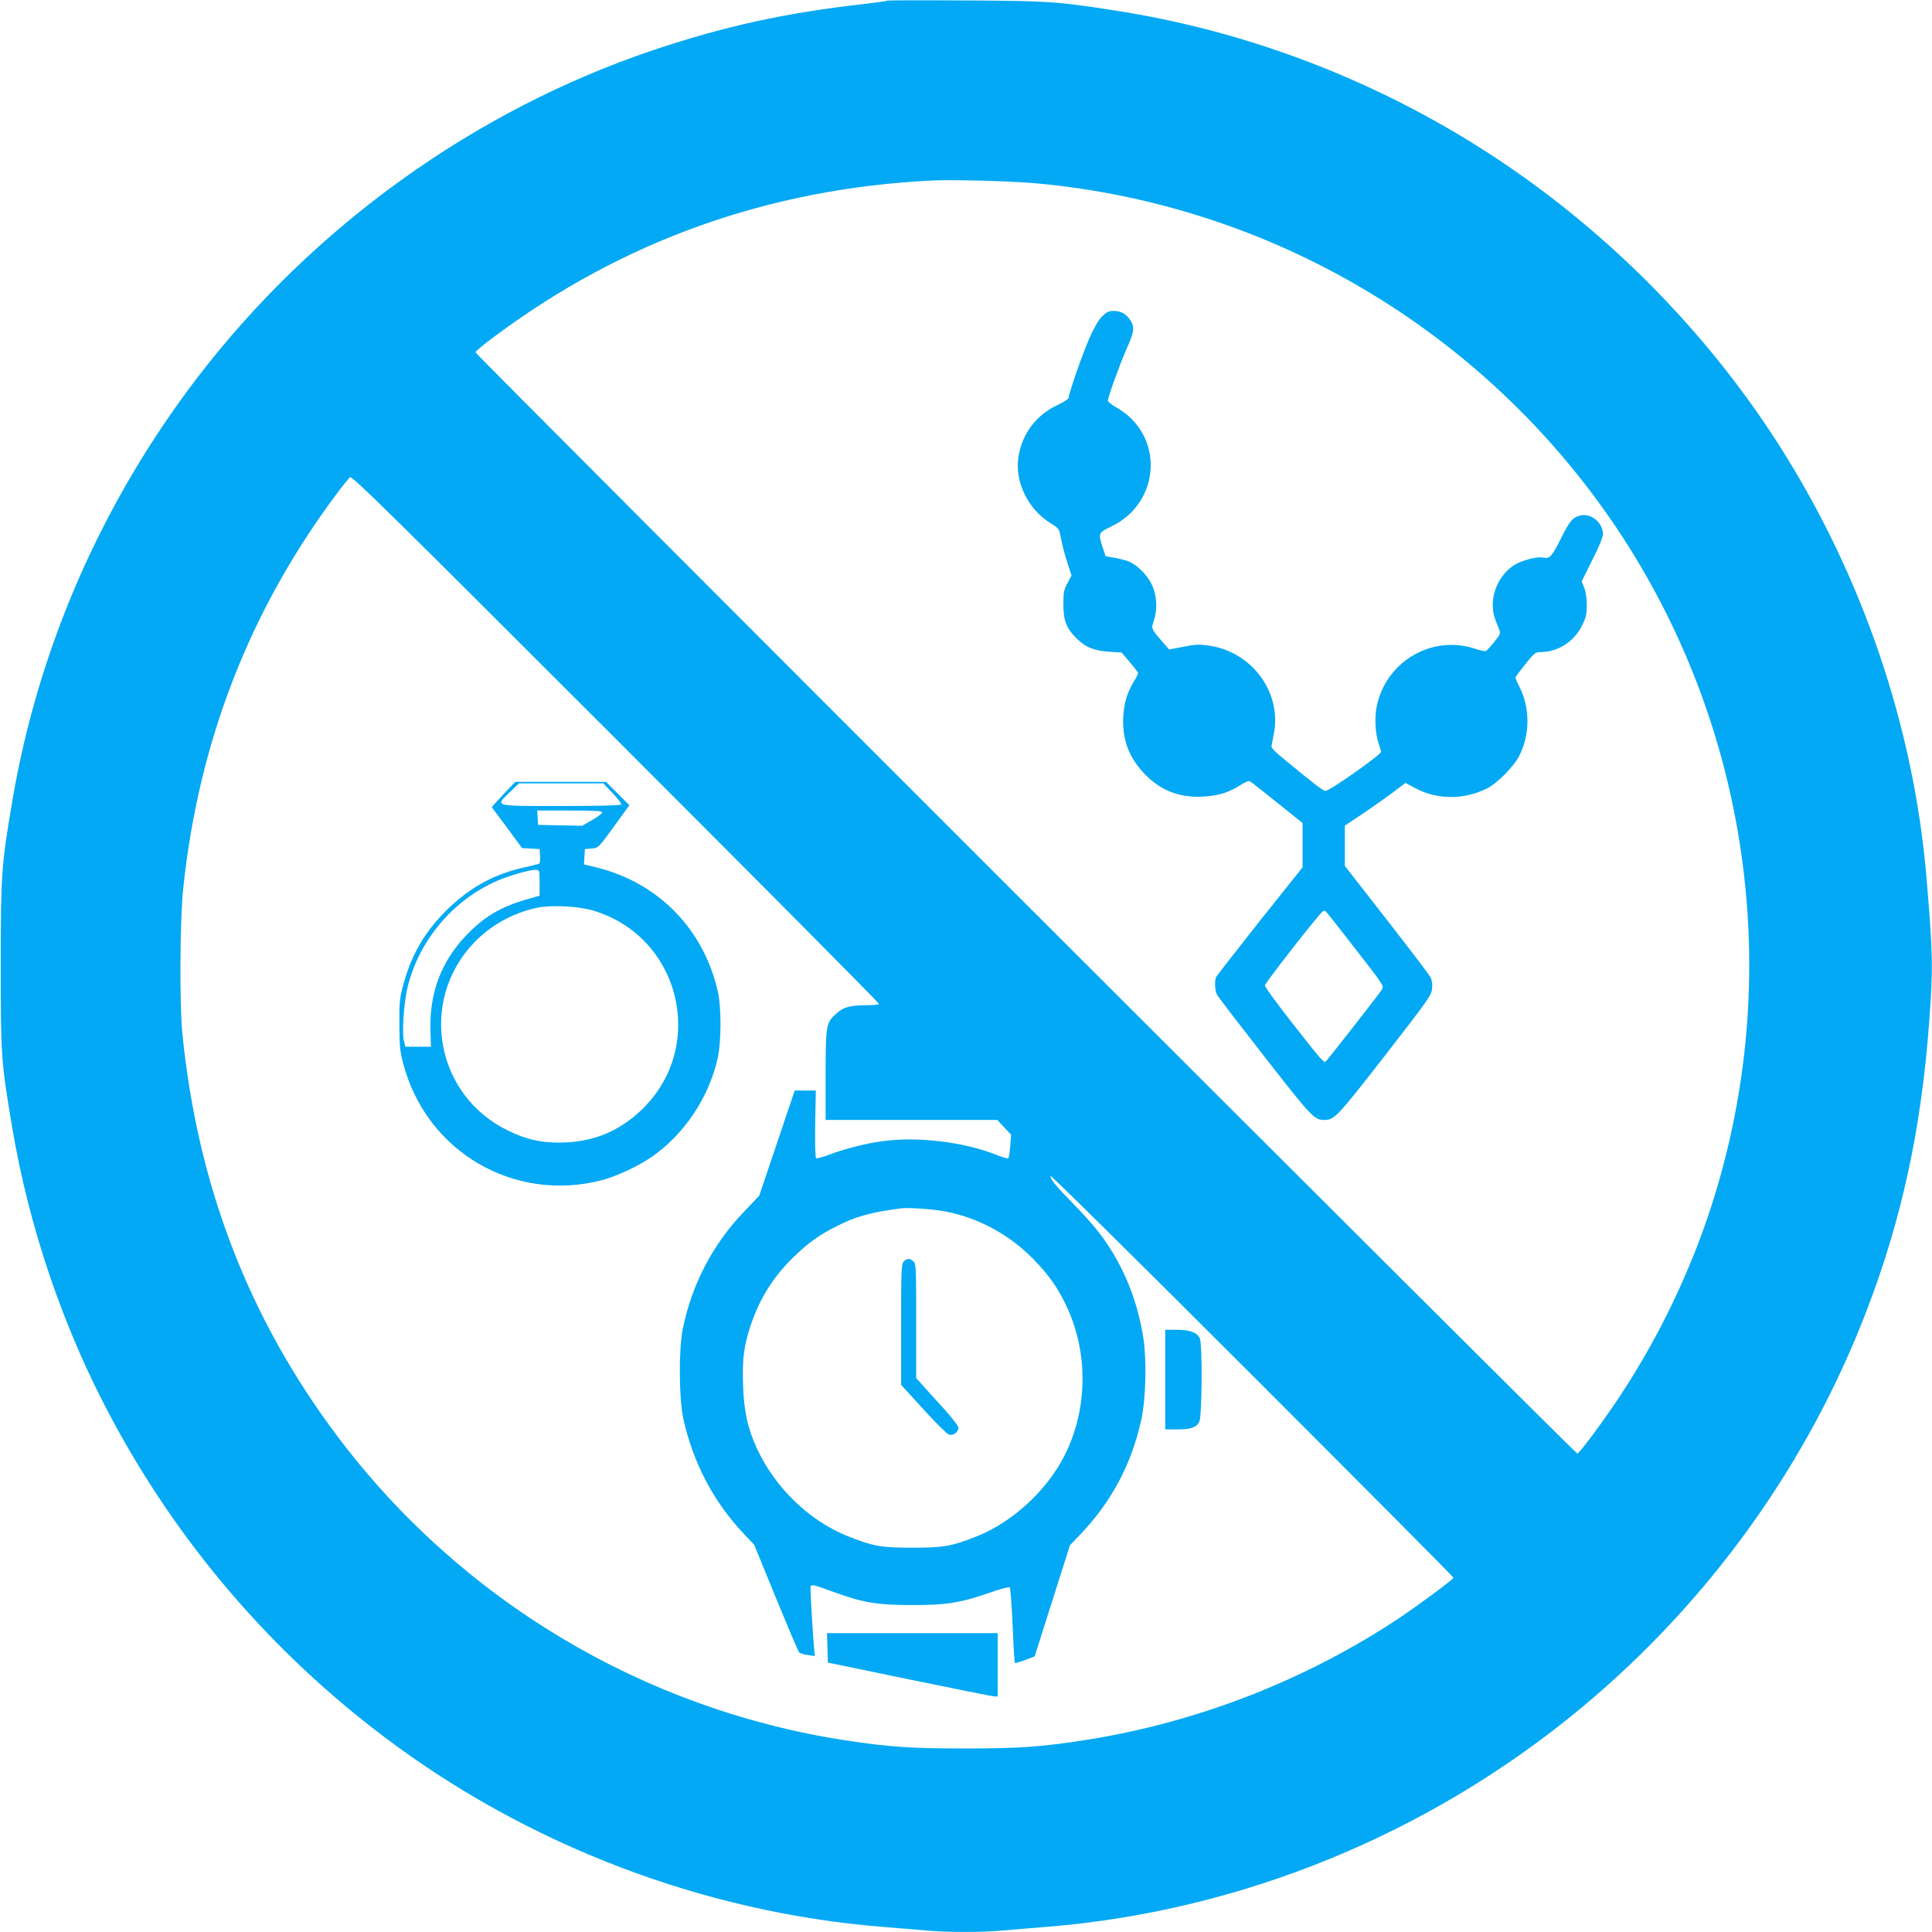 <?xml version="1.0" standalone="no"?>
<!DOCTYPE svg PUBLIC "-//W3C//DTD SVG 20010904//EN"
 "http://www.w3.org/TR/2001/REC-SVG-20010904/DTD/svg10.dtd">
<svg version="1.0" xmlns="http://www.w3.org/2000/svg"
 width="1280pt" height="1280pt" viewBox="0 0 1280 1280"
 preserveAspectRatio="xMidYMid meet">
<g transform="translate(0,1280) scale(0.1,-0.1)"
fill="#03a9f4" stroke="none">
<path d="M5879 12796 c-3 -3 -68 -12 -144 -21 -532 -60 -933 -148 -1410 -308
-1182 -399 -2249 -1166 -3017 -2168 -633 -828 -1055 -1791 -1227 -2809 -72
-425 -76 -480 -76 -1085 0 -605 2 -635 75 -1070 112 -670 342 -1344 662 -1938
445 -829 1058 -1543 1808 -2108 950 -716 2108 -1157 3285 -1254 105 -8 240
-20 301 -25 141 -13 367 -13 508 0 61 5 197 17 301 25 1282 105 2527 616 3528
1447 851 706 1507 1620 1897 2643 230 601 359 1197 411 1900 27 362 25 453
-17 955 -84 1003 -424 2002 -976 2869 -497 779 -1182 1463 -1968 1963 -739
470 -1572 785 -2430 918 -391 61 -443 64 -991 67 -283 2 -517 1 -520 -1z m991
-1211 c1553 -143 2961 -978 3835 -2275 887 -1319 1122 -2981 635 -4495 -141
-438 -345 -864 -598 -1250 -103 -158 -278 -395 -292 -395 -14 0 -7301 7283
-7300 7296 0 6 57 54 128 106 850 634 1818 979 2897 1032 133 7 533 -4 695
-19z m-1046 -5437 c-3 -4 -42 -8 -87 -8 -103 0 -148 -12 -194 -53 -70 -62 -73
-76 -73 -409 l0 -298 569 0 568 0 46 -49 46 -49 -6 -74 c-3 -40 -9 -76 -12
-81 -4 -4 -35 4 -70 18 -218 89 -529 127 -768 94 -104 -14 -254 -52 -349 -89
-42 -16 -81 -27 -87 -23 -6 4 -8 88 -6 227 l4 221 -70 0 -70 0 -117 -348 -118
-349 -100 -105 c-209 -218 -347 -483 -407 -780 -27 -135 -25 -463 5 -596 65
-291 200 -547 400 -759 l69 -73 143 -350 c79 -192 148 -355 154 -362 6 -6 32
-15 58 -18 l47 -7 -5 48 c-7 71 -24 350 -24 391 0 42 -5 43 158 -16 192 -70
286 -85 517 -85 230 0 320 15 521 85 64 23 120 37 124 32 4 -4 13 -118 19
-252 5 -134 12 -246 15 -248 3 -3 33 6 68 19 l63 24 117 369 117 368 59 61
c213 221 347 470 413 768 30 135 37 388 15 536 -29 194 -91 376 -187 544 -69
121 -142 213 -274 348 -124 128 -155 165 -155 189 0 9 601 -585 1335 -1319
734 -734 1335 -1338 1335 -1343 0 -9 -216 -170 -345 -257 -625 -419 -1356
-704 -2100 -819 -288 -45 -436 -55 -795 -55 -357 0 -502 10 -790 54 -1340 206
-2550 930 -3365 2015 -589 784 -927 1663 -1027 2670 -19 200 -16 750 6 960
102 972 440 1841 1014 2610 41 55 82 106 91 113 13 11 247 -219 1763 -1735
961 -961 1745 -1750 1742 -1755z m437 -1374 c223 -42 430 -155 591 -322 100
-104 156 -183 214 -306 146 -309 141 -685 -13 -989 -116 -230 -343 -440 -578
-534 -168 -67 -220 -77 -430 -77 -210 0 -262 10 -430 77 -252 101 -477 318
-597 574 -63 134 -90 253 -95 426 -6 169 5 258 48 389 59 180 150 327 286 459
99 96 171 148 288 206 126 64 221 90 420 117 49 7 214 -4 296 -20z"/>
<path d="M7301 10703 c-24 -25 -54 -76 -85 -147 -47 -108 -136 -365 -136 -392
0 -7 -34 -29 -75 -48 -138 -64 -232 -188 -257 -339 -27 -166 60 -349 212 -443
56 -35 57 -35 69 -101 7 -37 25 -107 41 -156 l29 -90 -27 -51 c-24 -44 -27
-63 -27 -141 0 -105 20 -158 86 -223 59 -60 119 -84 217 -90 l83 -5 54 -64
c30 -35 55 -68 55 -73 0 -6 -13 -31 -29 -57 -43 -71 -63 -138 -69 -228 -8
-149 34 -268 136 -377 108 -114 232 -164 391 -156 104 6 170 26 253 79 30 20
52 27 60 22 8 -4 89 -68 181 -142 l167 -134 0 -146 0 -147 -284 -356 c-155
-196 -286 -364 -290 -373 -10 -28 -7 -88 7 -115 7 -14 150 -200 317 -414 313
-401 327 -416 396 -416 64 0 86 23 400 427 288 371 307 398 312 442 3 31 -1
58 -11 77 -8 16 -139 188 -291 383 l-276 354 0 133 0 134 108 72 c59 39 149
103 201 141 l93 70 57 -31 c149 -82 330 -83 486 -4 62 31 172 141 207 208 76
142 77 325 3 467 -14 27 -25 52 -25 57 0 4 29 44 65 89 61 76 68 81 104 81
112 0 220 69 272 175 28 56 32 77 32 138 0 44 -7 88 -17 113 l-17 42 70 141
c45 88 71 153 71 173 0 73 -76 137 -144 124 -54 -11 -75 -35 -130 -145 -67
-132 -77 -144 -121 -135 -42 8 -143 -18 -193 -50 -86 -54 -142 -160 -142 -264
1 -53 6 -74 41 -159 12 -30 11 -33 -32 -87 -24 -30 -49 -57 -55 -59 -6 -3 -35
3 -65 13 -283 97 -586 -73 -655 -366 -19 -80 -14 -193 11 -263 8 -24 15 -47
15 -52 0 -19 -340 -259 -368 -259 -15 0 -77 47 -255 194 -91 74 -108 92 -102
110 3 12 11 54 18 94 41 266 -155 524 -430 564 -68 10 -93 9 -173 -7 l-94 -18
-34 39 c-86 98 -86 98 -68 151 26 76 21 167 -12 238 -29 61 -86 121 -142 150
-17 9 -61 21 -98 28 l-67 12 -17 51 c-34 102 -33 104 55 146 332 160 351 609
34 788 -32 18 -57 38 -57 45 0 23 79 242 125 346 51 115 54 142 22 190 -28 41
-60 59 -111 59 -31 0 -45 -7 -75 -37z m1679 -4190 c190 -245 191 -245 174
-271 -26 -40 -363 -470 -373 -477 -12 -6 -44 32 -245 290 -86 110 -156 207
-156 216 0 15 359 475 384 491 5 4 13 5 18 2 4 -3 93 -115 198 -251z"/>
<path d="M3359 7563 c-30 -32 -65 -70 -78 -84 l-23 -27 101 -135 100 -136 58
-3 58 -3 3 -48 c2 -32 -1 -48 -10 -51 -7 -2 -56 -14 -108 -26 -197 -46 -355
-135 -506 -285 -144 -144 -232 -297 -285 -500 -21 -78 -24 -112 -23 -255 1
-145 4 -177 27 -262 155 -580 734 -918 1315 -767 92 24 236 91 322 149 221
150 389 400 446 665 23 106 23 332 1 431 -94 418 -393 725 -805 827 l-83 20 3
51 3 51 41 3 c49 4 46 0 163 162 l91 125 -77 77 -78 78 -300 0 -301 0 -55 -57z
m700 -18 c34 -36 60 -69 56 -75 -4 -6 -143 -10 -396 -10 -455 0 -440 -4 -342
91 l61 59 279 0 280 0 62 -65z m-69 -127 c0 -7 -30 -30 -67 -51 l-66 -38 -146
3 -146 3 -3 48 -3 47 215 0 c166 0 216 -3 216 -12z m-415 -467 l0 -85 -90 -26
c-172 -50 -278 -114 -397 -238 -166 -174 -244 -382 -236 -632 l3 -105 -84 0
-85 0 -9 35 c-16 59 -1 264 26 371 78 300 291 555 572 685 84 39 237 84 275
81 25 -2 25 -4 25 -86z m345 -181 c590 -167 771 -912 323 -1330 -152 -142
-324 -209 -536 -210 -130 0 -221 21 -342 80 -478 232 -592 854 -228 1241 112
118 260 201 423 235 90 19 263 11 360 -16z"/>
<path d="M7720 3660 l0 -330 80 0 c91 0 126 12 146 51 18 36 21 514 3 553 -18
38 -66 56 -153 56 l-76 0 0 -330z"/>
<path d="M5482 1883 l3 -98 540 -112 c297 -61 550 -112 563 -112 l22 -1 0 210
0 210 -565 0 -566 0 3 -97z"/>
<path d="M5987 4442 c-15 -17 -17 -60 -17 -418 l0 -399 146 -160 c80 -88 156
-164 170 -169 28 -11 64 15 64 46 0 10 -46 69 -102 131 -57 62 -120 131 -140
155 l-38 42 0 378 c0 354 -1 380 -18 395 -24 22 -45 21 -65 -1z"/>
</g>
</svg>
